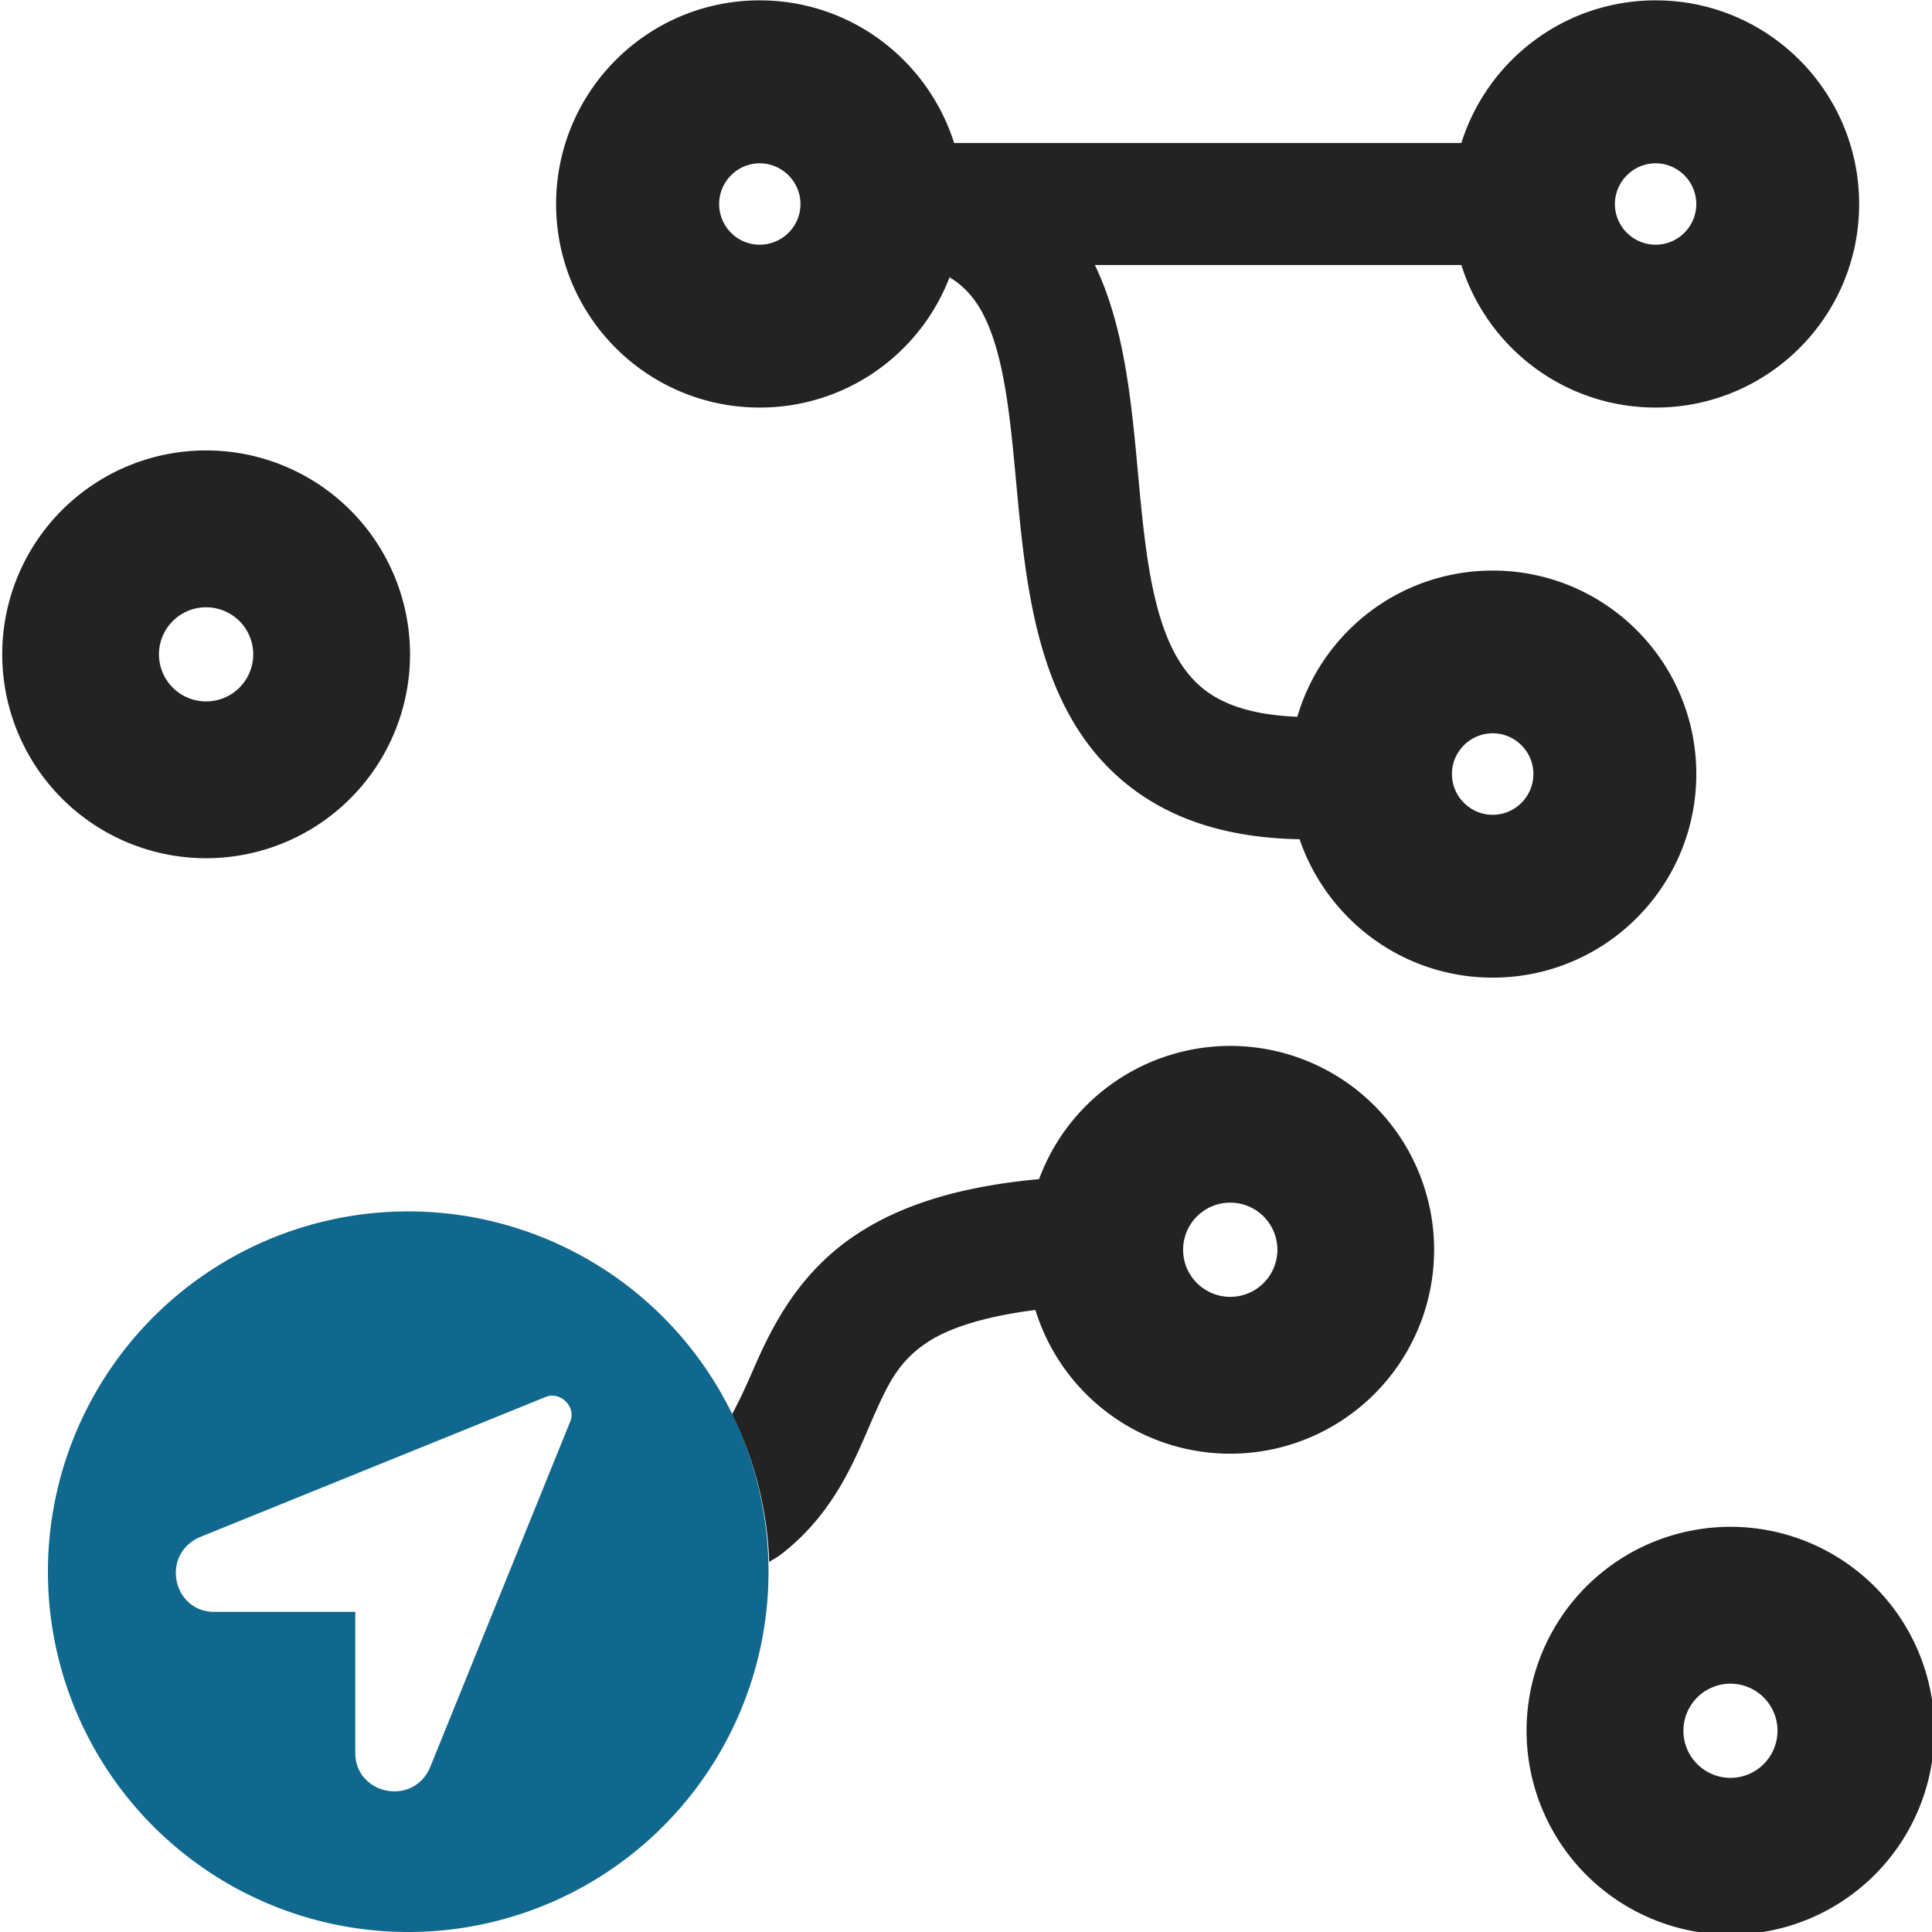 <?xml version="1.0" encoding="UTF-8" standalone="no"?>
<!-- Created with Inkscape (http://www.inkscape.org/) -->

<svg
   xmlns:dc="http://purl.org/dc/elements/1.1/"
   xmlns:cc="http://creativecommons.org/ns#"
   xmlns:rdf="http://www.w3.org/1999/02/22-rdf-syntax-ns#"
   xmlns:svg="http://www.w3.org/2000/svg"
   xmlns="http://www.w3.org/2000/svg"
   xmlns:sodipodi="http://sodipodi.sourceforge.net/DTD/sodipodi-0.dtd"
   xmlns:inkscape="http://www.inkscape.org/namespaces/inkscape"
   width="32"
   height="32"
   viewBox="0 0 8.467 8.467"
   version="1.1"
   id="svg8"
   inkscape:version="0.92.5 (2060ec1f9f, 2020-04-08)"
   sodipodi:docname="connect_bd.svg">
  <defs
     id="defs2">
    <style
       id="style1399">.cls-1{fill:#e3e3e3;}</style>
    <style
       id="style1399-4">.cls-1{fill:#e3e3e3;}</style>
    <style
       id="style1399-8">.cls-1{fill:#e3e3e3;}</style>
    <style
       id="style1399-4-5">.cls-1{fill:#e3e3e3;}</style>
    <style
       id="style1399-9">.cls-1{fill:#e3e3e3;}</style>
    <style
       id="style1399-4-6">.cls-1{fill:#e3e3e3;}</style>
    <style
       id="style1399-8-4">.cls-1{fill:#e3e3e3;}</style>
    <style
       id="style1399-4-5-3">.cls-1{fill:#e3e3e3;}</style>
    <style
       id="style1399-88">.cls-1{fill:#e3e3e3;}</style>
    <style
       id="style1399-3">.cls-1{fill:#e3e3e3;}</style>
    <style
       id="style1399-94">.cls-1{fill:#e3e3e3;}</style>
    <style
       id="style1399-5">.cls-1{fill:#e3e3e3;}</style>
    <style
       id="style1399-46">.cls-1{fill:#e3e3e3;}</style>
    <style
       id="style1399-4-2">.cls-1{fill:#e3e3e3;}</style>
    <style
       id="style1399-8-5">.cls-1{fill:#e3e3e3;}</style>
    <style
       id="style1399-4-5-8">.cls-1{fill:#e3e3e3;}</style>
    <style
       id="style1399-9-6">.cls-1{fill:#e3e3e3;}</style>
    <style
       id="style1399-4-6-2">.cls-1{fill:#e3e3e3;}</style>
    <style
       id="style1399-8-4-8">.cls-1{fill:#e3e3e3;}</style>
    <style
       id="style1399-4-5-3-4">.cls-1{fill:#e3e3e3;}</style>
    <style
       id="style1399-88-7">.cls-1{fill:#e3e3e3;}</style>
    <style
       id="style1399-3-2">.cls-1{fill:#e3e3e3;}</style>
    <style
       id="style1399-94-4">.cls-1{fill:#e3e3e3;}</style>
    <style
       id="style1399-5-0">.cls-1{fill:#e3e3e3;}</style>
    <style
       id="style1399-39">.cls-1{fill:#e3e3e3;}</style>
    <style
       id="style1399-4-1">.cls-1{fill:#e3e3e3;}</style>
    <style
       id="style1399-8-9">.cls-1{fill:#e3e3e3;}</style>
    <style
       id="style1399-4-5-6">.cls-1{fill:#e3e3e3;}</style>
    <style
       id="style1399-9-9">.cls-1{fill:#e3e3e3;}</style>
    <style
       id="style1399-4-6-3">.cls-1{fill:#e3e3e3;}</style>
    <style
       id="style1399-8-4-3">.cls-1{fill:#e3e3e3;}</style>
    <style
       id="style1399-4-5-3-8">.cls-1{fill:#e3e3e3;}</style>
    <style
       id="style1399-88-0">.cls-1{fill:#e3e3e3;}</style>
    <style
       id="style1399-3-5">.cls-1{fill:#e3e3e3;}</style>
    <style
       id="style1399-94-6">.cls-1{fill:#e3e3e3;}</style>
    <style
       id="style1399-5-6">.cls-1{fill:#e3e3e3;}</style>
    <style
       id="style1399-46-4">.cls-1{fill:#e3e3e3;}</style>
    <style
       id="style1399-4-2-0">.cls-1{fill:#e3e3e3;}</style>
    <style
       id="style1399-8-5-0">.cls-1{fill:#e3e3e3;}</style>
    <style
       id="style1399-4-5-8-4">.cls-1{fill:#e3e3e3;}</style>
    <style
       id="style1399-9-6-6">.cls-1{fill:#e3e3e3;}</style>
    <style
       id="style1399-4-6-2-2">.cls-1{fill:#e3e3e3;}</style>
    <style
       id="style1399-8-4-8-6">.cls-1{fill:#e3e3e3;}</style>
    <style
       id="style1399-4-5-3-4-7">.cls-1{fill:#e3e3e3;}</style>
    <style
       id="style1399-88-7-5">.cls-1{fill:#e3e3e3;}</style>
    <style
       id="style1399-3-2-6">.cls-1{fill:#e3e3e3;}</style>
    <style
       id="style1399-94-4-9">.cls-1{fill:#e3e3e3;}</style>
    <style
       id="style1399-5-0-8">.cls-1{fill:#e3e3e3;}</style>
    <style
       id="style1399-1">.cls-1{fill:#e3e3e3;}</style>
    <style
       id="style1399-4-59">.cls-1{fill:#e3e3e3;}</style>
    <style
       id="style1399-8-91">.cls-1{fill:#e3e3e3;}</style>
    <style
       id="style1399-4-5-4">.cls-1{fill:#e3e3e3;}</style>
    <style
       id="style1399-9-91">.cls-1{fill:#e3e3e3;}</style>
    <style
       id="style1399-4-6-0">.cls-1{fill:#e3e3e3;}</style>
    <style
       id="style1399-8-4-7">.cls-1{fill:#e3e3e3;}</style>
    <style
       id="style1399-4-5-3-5">.cls-1{fill:#e3e3e3;}</style>
    <style
       id="style1399-88-8">.cls-1{fill:#e3e3e3;}</style>
    <style
       id="style1399-3-7">.cls-1{fill:#e3e3e3;}</style>
    <style
       id="style1399-94-0">.cls-1{fill:#e3e3e3;}</style>
    <style
       id="style1399-5-4">.cls-1{fill:#e3e3e3;}</style>
    <style
       id="style1399-46-8">.cls-1{fill:#e3e3e3;}</style>
    <style
       id="style1399-4-2-04">.cls-1{fill:#e3e3e3;}</style>
    <style
       id="style1399-8-5-2">.cls-1{fill:#e3e3e3;}</style>
    <style
       id="style1399-4-5-8-9">.cls-1{fill:#e3e3e3;}</style>
    <style
       id="style1399-9-6-61">.cls-1{fill:#e3e3e3;}</style>
    <style
       id="style1399-4-6-2-0">.cls-1{fill:#e3e3e3;}</style>
    <style
       id="style1399-8-4-8-4">.cls-1{fill:#e3e3e3;}</style>
    <style
       id="style1399-4-5-3-4-2">.cls-1{fill:#e3e3e3;}</style>
    <style
       id="style1399-88-7-2">.cls-1{fill:#e3e3e3;}</style>
    <style
       id="style1399-3-2-2">.cls-1{fill:#e3e3e3;}</style>
    <style
       id="style1399-94-4-0">.cls-1{fill:#e3e3e3;}</style>
    <style
       id="style1399-5-0-5">.cls-1{fill:#e3e3e3;}</style>
    <style
       id="style1399-80">.cls-1{fill:#e3e3e3;}</style>
    <style
       id="style1399-4-4">.cls-1{fill:#e3e3e3;}</style>
    <style
       id="style1399-8-0">.cls-1{fill:#e3e3e3;}</style>
    <style
       id="style1399-4-5-9">.cls-1{fill:#e3e3e3;}</style>
    <style
       id="style1399-9-1">.cls-1{fill:#e3e3e3;}</style>
    <style
       id="style1399-4-6-9">.cls-1{fill:#e3e3e3;}</style>
    <style
       id="style1399-8-4-6">.cls-1{fill:#e3e3e3;}</style>
    <style
       id="style1399-4-5-3-2">.cls-1{fill:#e3e3e3;}</style>
    <style
       id="style1399-88-5">.cls-1{fill:#e3e3e3;}</style>
    <style
       id="style1399-3-4">.cls-1{fill:#e3e3e3;}</style>
    <style
       id="style1399-94-49">.cls-1{fill:#e3e3e3;}</style>
    <style
       id="style1399-5-9">.cls-1{fill:#e3e3e3;}</style>
    <style
       id="style1399-46-3">.cls-1{fill:#e3e3e3;}</style>
    <style
       id="style1399-4-2-6">.cls-1{fill:#e3e3e3;}</style>
    <style
       id="style1399-8-5-05">.cls-1{fill:#e3e3e3;}</style>
    <style
       id="style1399-4-5-8-0">.cls-1{fill:#e3e3e3;}</style>
    <style
       id="style1399-9-6-2">.cls-1{fill:#e3e3e3;}</style>
    <style
       id="style1399-4-6-2-9">.cls-1{fill:#e3e3e3;}</style>
    <style
       id="style1399-8-4-8-43">.cls-1{fill:#e3e3e3;}</style>
    <style
       id="style1399-4-5-3-4-5">.cls-1{fill:#e3e3e3;}</style>
    <style
       id="style1399-88-7-1">.cls-1{fill:#e3e3e3;}</style>
    <style
       id="style1399-3-2-7">.cls-1{fill:#e3e3e3;}</style>
    <style
       id="style1399-94-4-4">.cls-1{fill:#e3e3e3;}</style>
    <style
       id="style1399-5-0-3">.cls-1{fill:#e3e3e3;}</style>
    <style
       id="style1399-6">.cls-1{fill:#e3e3e3;}</style>
    <style
       id="style1399-888">.cls-1{fill:#e3e3e3;}</style>
    <style
       id="style1399-4-68">.cls-1{fill:#e3e3e3;}</style>
    <style
       id="style1399-5-3">.cls-1{fill:#e3e3e3;}</style>
    <style
       id="style1399-7">.cls-1{fill:#e3e3e3;}</style>
    <style
       id="style1399-76">.cls-1{fill:#e3e3e3;}</style>
    <style
       id="style1399-4-8">.cls-1{fill:#e3e3e3;}</style>
    <style
       id="style1399-5-90">.cls-1{fill:#e3e3e3;}</style>
    <style
       id="style1399-7-6">.cls-1{fill:#e3e3e3;}</style>
    <style
       id="style1399-73">.cls-1{fill:#e3e3e3;}</style>
    <style
       id="style1399-4-26">.cls-1{fill:#e3e3e3;}</style>
    <style
       id="style1399-5-5">.cls-1{fill:#e3e3e3;}</style>
    <style
       id="style1399-7-2">.cls-1{fill:#e3e3e3;}</style>
    <style
       id="style1399-41">.cls-1{fill:#e3e3e3;}</style>
    <style
       id="style1399-2">.cls-1{fill:#e3e3e3;}</style>
    <style
       id="style1399-4-47">.cls-1{fill:#e3e3e3;}</style>
    <style
       id="style1399-8-93">.cls-1{fill:#e3e3e3;}</style>
    <style
       id="style1399-4-5-92">.cls-1{fill:#e3e3e3;}</style>
    <style
       id="style1399-9-8">.cls-1{fill:#e3e3e3;}</style>
    <style
       id="style1399-4-6-30">.cls-1{fill:#e3e3e3;}</style>
    <style
       id="style1399-8-4-1">.cls-1{fill:#e3e3e3;}</style>
    <style
       id="style1399-4-5-3-7">.cls-1{fill:#e3e3e3;}</style>
    <style
       id="style1399-88-89">.cls-1{fill:#e3e3e3;}</style>
  </defs>
  <sodipodi:namedview
     id="base"
     pagecolor="#ffffff"
     bordercolor="#666666"
     borderopacity="1.0"
     inkscape:pageopacity="0.0"
     inkscape:pageshadow="2"
     inkscape:zoom="8"
     inkscape:cx="-11.396217"
     inkscape:cy="24.100419"
     inkscape:document-units="mm"
     inkscape:current-layer="svg8"
     showgrid="false"
     units="px"
     inkscape:window-width="1920"
     inkscape:window-height="1043"
     inkscape:window-x="0"
     inkscape:window-y="120"
     inkscape:window-maximized="1">
    <sodipodi:guide
       position="8.467,0"
       orientation="-32,0"
       id="guide854"
       inkscape:locked="false" />
    <sodipodi:guide
       position="8.562,8.466"
       orientation="0,-32"
       id="guide856"
       inkscape:locked="false" />
    <sodipodi:guide
       position="0,8.467"
       orientation="32,0"
       id="guide858"
       inkscape:locked="false" />
  </sodipodi:namedview>
  <path
     style="fill:#232323;fill-opacity:1;stroke-width:0.042"
     d="M 12.564 0.006 C 10.704 0.006 9.197 1.515 9.197 3.375 C 9.197 5.235 10.704 6.74 12.564 6.74 C 13.995 6.74 15.219 5.849 15.703 4.586 C 15.922 4.716 16.116 4.914 16.268 5.213 C 16.613 5.895 16.706 6.913 16.807 7.994 C 16.971 9.77 17.162 11.782 18.635 12.969 C 19.367 13.558 20.31 13.858 21.492 13.879 C 21.947 15.209 23.204 16.168 24.686 16.168 C 26.546 16.168 28.053 14.661 28.053 12.801 C 28.053 10.941 26.546 9.436 24.686 9.436 C 23.154 9.436 21.863 10.456 21.455 11.854 C 20.777 11.828 20.254 11.677 19.9 11.391 C 19.092 10.742 18.957 9.316 18.818 7.805 C 18.709 6.618 18.591 5.389 18.107 4.383 L 24.168 4.383 C 24.597 5.751 25.874 6.74 27.381 6.74 C 29.241 6.74 30.746 5.235 30.746 3.375 C 30.746 1.515 29.241 0.006 27.381 0.006 C 25.874 0.006 24.597 0.997 24.168 2.365 L 15.779 2.365 C 15.346 0.997 14.071 0.006 12.564 0.006 z M 12.564 2.701 C 12.935 2.701 13.238 3.005 13.238 3.375 C 13.238 3.745 12.935 4.047 12.564 4.047 C 12.194 4.047 11.893 3.745 11.893 3.375 C 11.893 3.005 12.194 2.701 12.564 2.701 z M 27.381 2.701 C 27.751 2.701 28.053 3.005 28.053 3.375 C 28.053 3.745 27.751 4.047 27.381 4.047 C 27.01 4.047 26.707 3.745 26.707 3.375 C 26.707 3.005 27.01 2.701 27.381 2.701 z M 3.408 7.449 A 3.372 3.372 0 0 0 0.037 10.82 A 3.372 3.372 0 0 0 3.408 14.193 A 3.372 3.372 0 0 0 6.781 10.82 A 3.372 3.372 0 0 0 3.408 7.449 z M 3.408 10.043 A 0.779 0.779 0 0 1 4.188 10.82 A 0.779 0.779 0 0 1 3.408 11.6 A 0.779 0.779 0 0 1 2.629 10.82 A 0.779 0.779 0 0 1 3.408 10.043 z M 24.686 12.127 C 25.056 12.127 25.359 12.43 25.359 12.801 C 25.359 13.171 25.056 13.475 24.686 13.475 C 24.315 13.475 24.012 13.171 24.012 12.801 C 24.012 12.43 24.315 12.127 24.686 12.127 z M 20.346 17.297 A 3.372 3.372 0 0 0 17.184 19.5 C 15.858 19.623 14.895 19.93 14.156 20.42 C 13.176 21.07 12.742 21.997 12.451 22.664 C 12.322 22.96 12.216 23.186 12.105 23.391 C 12.473 24.131 12.691 24.957 12.721 25.832 C 12.782 25.79 12.852 25.755 12.91 25.711 C 13.794 25.032 14.136 24.139 14.408 23.514 C 14.681 22.889 14.855 22.518 15.336 22.199 C 15.663 21.982 16.227 21.777 17.123 21.664 A 3.372 3.372 0 0 0 20.346 24.041 A 3.372 3.372 0 0 0 23.717 20.668 A 3.372 3.372 0 0 0 20.346 17.297 z M 20.346 19.889 A 0.779 0.779 0 0 1 21.125 20.668 A 0.779 0.779 0 0 1 20.346 21.447 A 0.779 0.779 0 0 1 19.566 20.668 A 0.779 0.779 0 0 1 20.346 19.889 z M 28.617 25.25 A 3.372 3.372 0 0 0 25.246 28.623 A 3.372 3.372 0 0 0 28.617 31.994 A 3.372 3.372 0 0 0 31.99 28.623 A 3.372 3.372 0 0 0 28.617 25.25 z M 28.617 27.844 A 0.779 0.779 0 0 1 29.396 28.623 A 0.779 0.779 0 0 1 28.617 29.402 A 0.779 0.779 0 0 1 27.84 28.623 A 0.779 0.779 0 0 1 28.617 27.844 z "
     transform="scale(0.265)"
     id="path6795" />
  <path
     inkscape:connector-curvature="0"
     id="path6916"
     d="M 1.789,5.309 A 1.579,1.579 0 0 0 0.21,6.888 1.579,1.579 0 0 0 1.789,8.467 1.579,1.579 0 0 0 3.368,6.888 1.579,1.579 0 0 0 1.789,5.309 Z M 2.416,6.117 c 0.056,-0.004 0.107,0.057 0.083,0.113 L 1.883,7.75 C 1.805,7.918 1.557,7.862 1.557,7.682 V 7.064 H 0.939 c -0.18,0 -0.236,-0.247 -0.067,-0.326 L 2.392,6.122 c 0.008,-0.003 0.016,-0.005 0.024,-0.006 z"
     style="fill:#10688e;fill-opacity:1;stroke:none;stroke-width:0.584;stroke-miterlimit:4;stroke-dasharray:none;stroke-opacity:1"
     sodipodi:insensitive="true" />
</svg>
